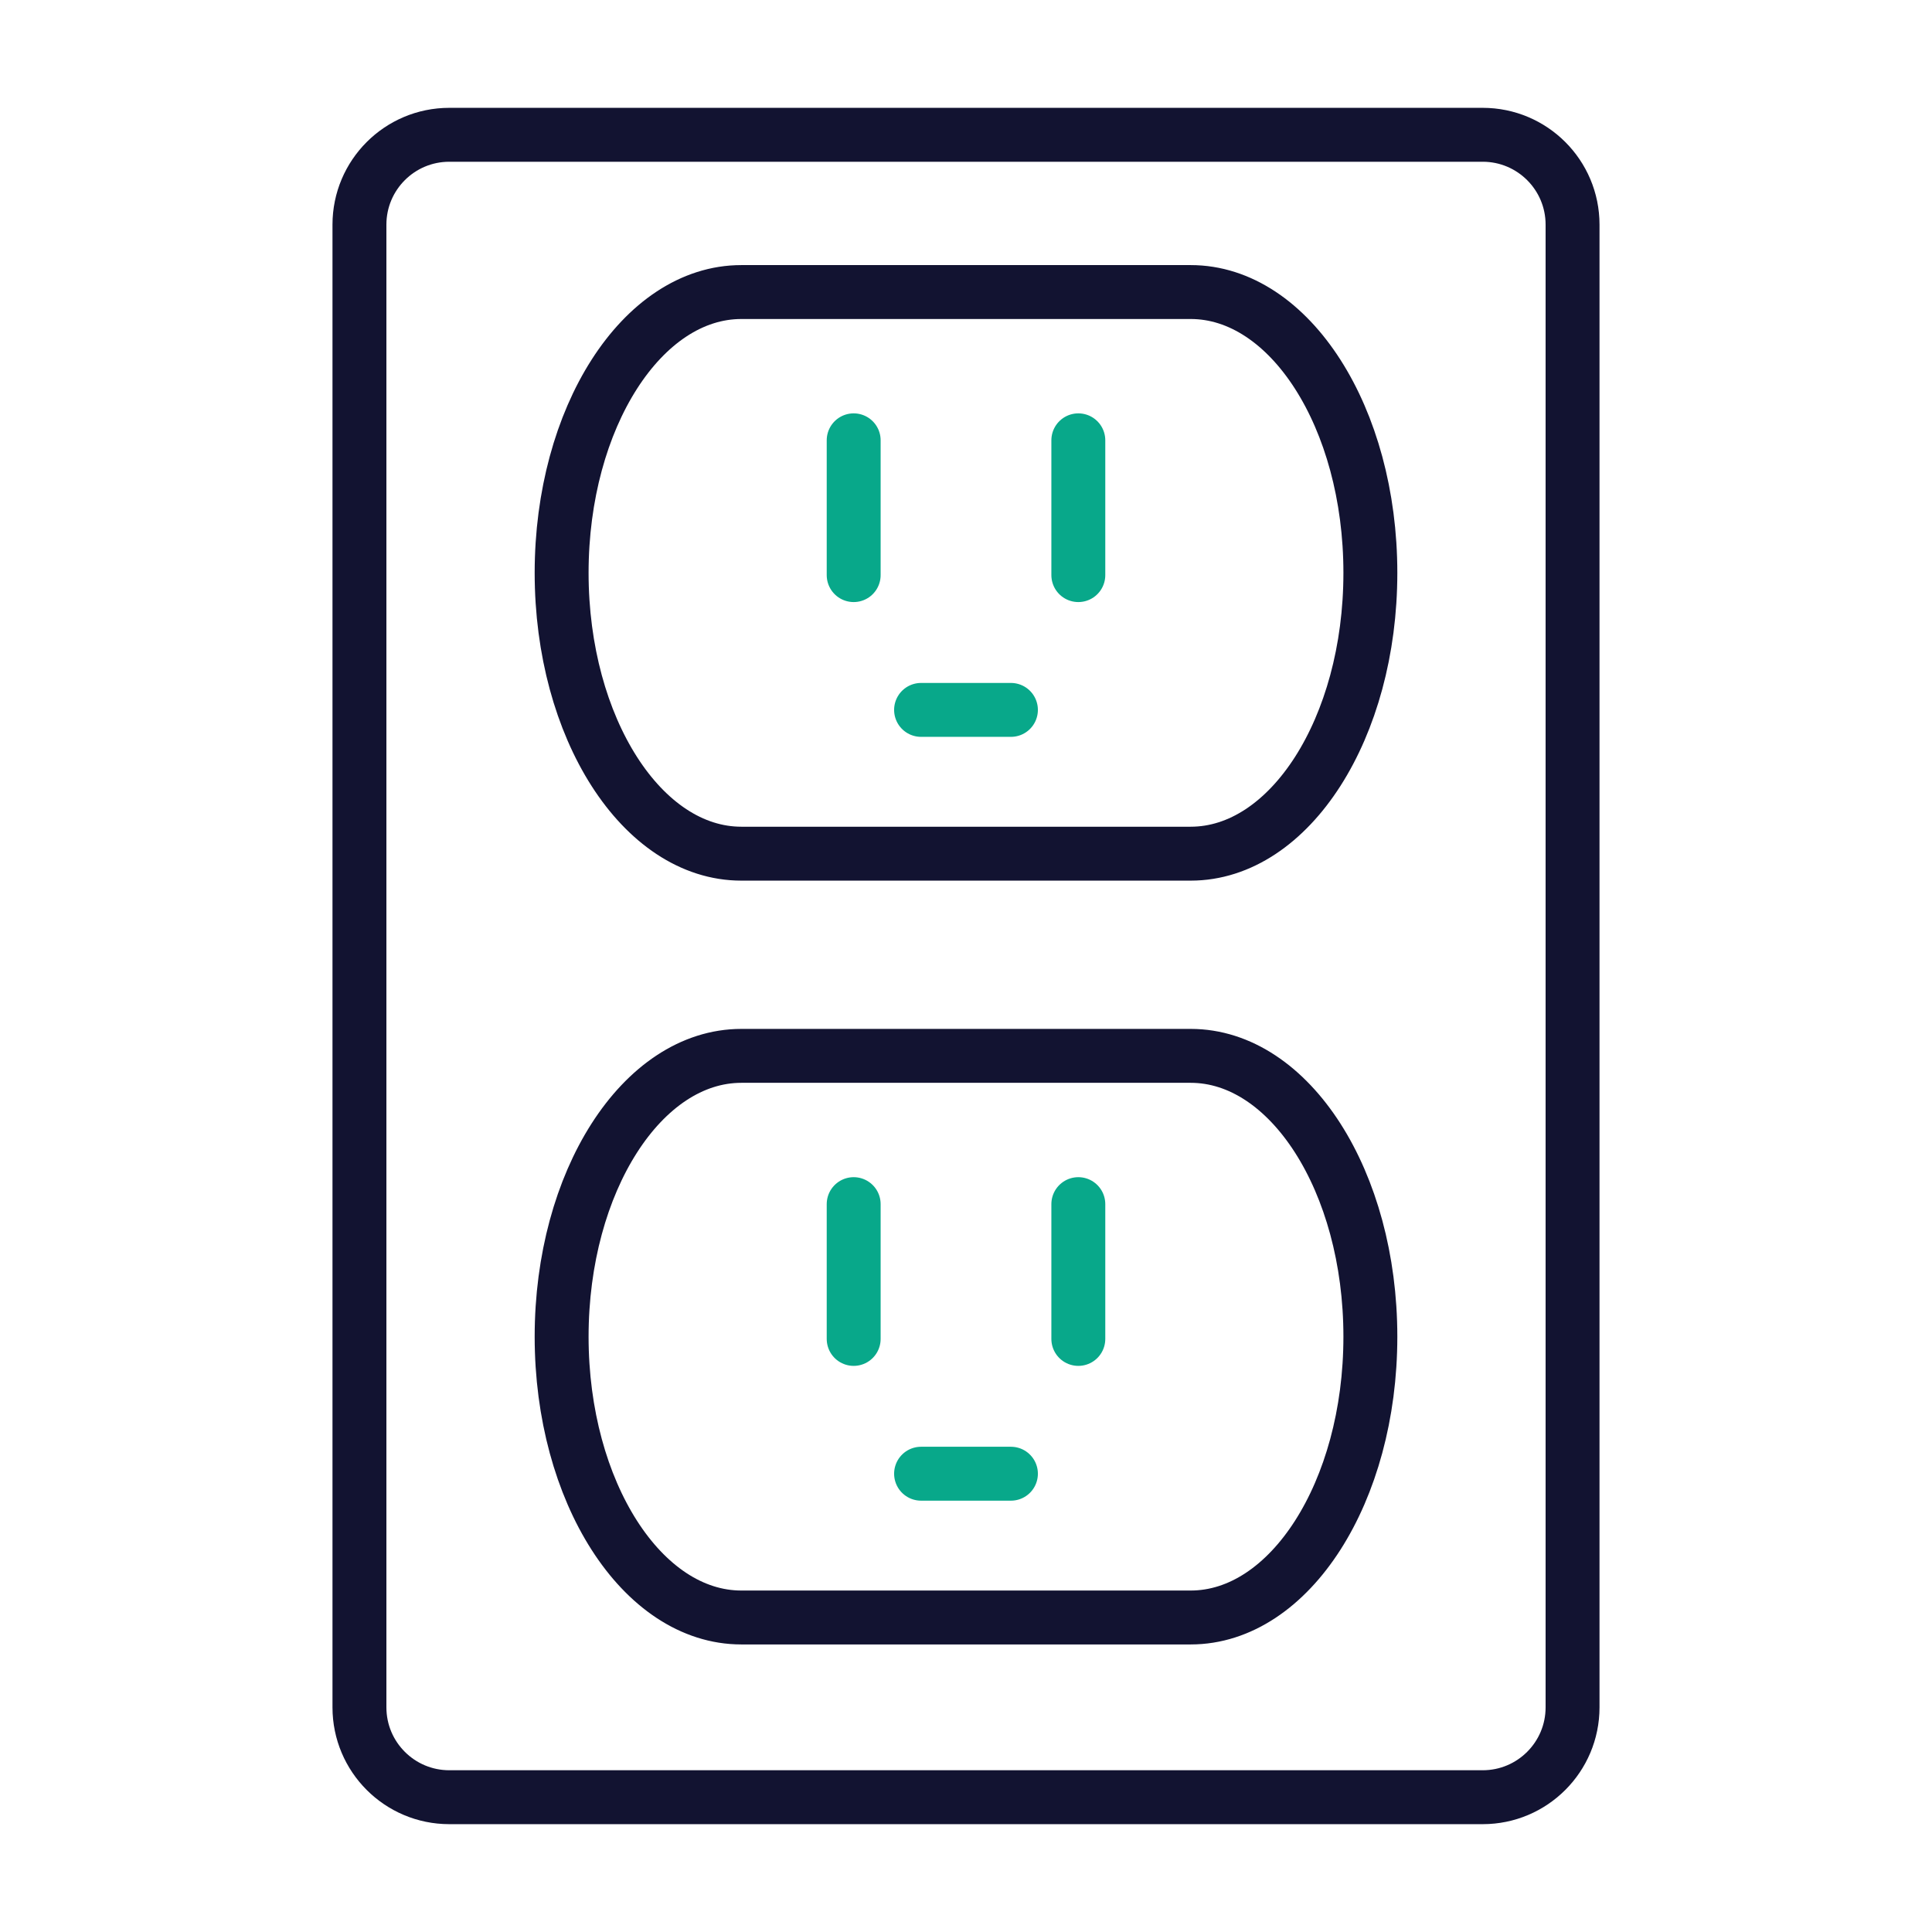 <svg xmlns="http://www.w3.org/2000/svg" width="430" height="430" style="width:100%;height:100%;transform:translate3d(0,0,0);content-visibility:visible" viewBox="0 0 430 430"><defs><clipPath id="a"><path d="M0 0h430v430H0z"/></clipPath><clipPath id="h"><path d="M0 0h430v430H0z"/></clipPath><clipPath id="g"><path d="M0 0h430v430H0z"/></clipPath><clipPath id="f"><path d="M0 0h430v430H0z"/></clipPath><clipPath id="c"><path d="M0 0h430v430H0z"/></clipPath><clipPath id="e"><path d="M0 0h272v187H0z"/></clipPath><clipPath id="d"><path d="M0 0h272v187H0z"/></clipPath><clipPath id="b"><path d="M0 0h430v430H0z"/></clipPath></defs><g fill="none" clip-path="url(#a)"><g clip-path="url(#b)" style="display:none"><path class="primary" style="display:none"/><path class="primary" style="display:none"/><path class="secondary" style="display:none"/><g style="display:none"><path class="secondary"/><path class="secondary"/></g><path class="primary" style="display:none"/></g><g clip-path="url(#c)" style="display:none"><path class="primary" style="display:none"/><g clip-path="url(#d)" style="display:none"><g style="display:none"><path class="secondary"/><path class="secondary"/><path class="secondary"/><path class="secondary"/></g><path class="primary" style="display:none"/><path class="primary" style="display:none"/></g><g clip-path="url(#e)" style="display:none"><g style="display:none"><path class="secondary"/><path class="secondary"/><path class="secondary"/><path class="secondary"/></g><path class="primary" style="display:none"/><path class="primary" style="display:none"/></g></g><g clip-path="url(#f)" style="display:none"><path class="primary" style="display:none"/><path class="primary" style="display:none"/><path class="secondary" style="display:none"/><path class="primary" style="display:none"/><path class="secondary" style="display:none"/><path class="secondary" style="display:none"/><path class="secondary" style="display:none"/><path class="secondary" style="display:none"/></g><g clip-path="url(#g)" style="display:block"><path stroke="#121331" stroke-linecap="round" stroke-linejoin="round" stroke-width="12" d="M-115-185c-11.046 0-20 8.954-20 20v330c0 11.046 8.954 20 20 20h230c11.046 0 20-8.954 20-20v-330c0-11.046-8.954-20-20-20h-230z" class="primary" style="display:block" transform="translate(215 215)"/><path stroke="#121331" stroke-linecap="round" stroke-linejoin="round" stroke-width="12" d="M-50 62.5c-22.091 0-40-27.982-40-62.5s17.909-62.5 40-62.5H50m0 0c22.091 0 40 27.982 40 62.5S72.091 62.5 50 62.5H-50" class="primary" style="display:block" transform="translate(215 297.5)"/><path stroke="#08A88A" stroke-linecap="round" stroke-linejoin="round" stroke-width="12" d="M-10 30h20M25 0v-30M-25 0v-30" class="secondary" style="display:block" transform="translate(215 298)"/><path stroke="#121331" stroke-linecap="round" stroke-linejoin="round" stroke-width="12" d="M-50 62.5c-22.091 0-40-27.982-40-62.5s17.909-62.5 40-62.5H50m0 0c22.091 0 40 27.982 40 62.5S72.091 62.5 50 62.5H-50" class="primary" style="display:block" transform="translate(215 127.5)"/><path stroke="#08A88A" stroke-linecap="round" stroke-linejoin="round" stroke-width="12" d="M-10 30h20M25 0v-30M-25 0v-30" class="secondary" style="display:block" transform="translate(215 128)"/><g style="display:none"><path class="secondary"/><path class="secondary"/></g><path class="primary" style="display:none"/><g style="display:none"><path class="secondary"/><path class="secondary"/></g><path class="primary" style="display:none"/></g><g clip-path="url(#h)" style="display:none"><path class="primary" style="display:none"/><g style="display:none"><path class="secondary"/><path class="secondary"/></g><path class="primary" style="display:none"/><g style="display:none"><path class="secondary"/><path class="secondary"/></g><path class="primary" style="display:none"/></g></g></svg>